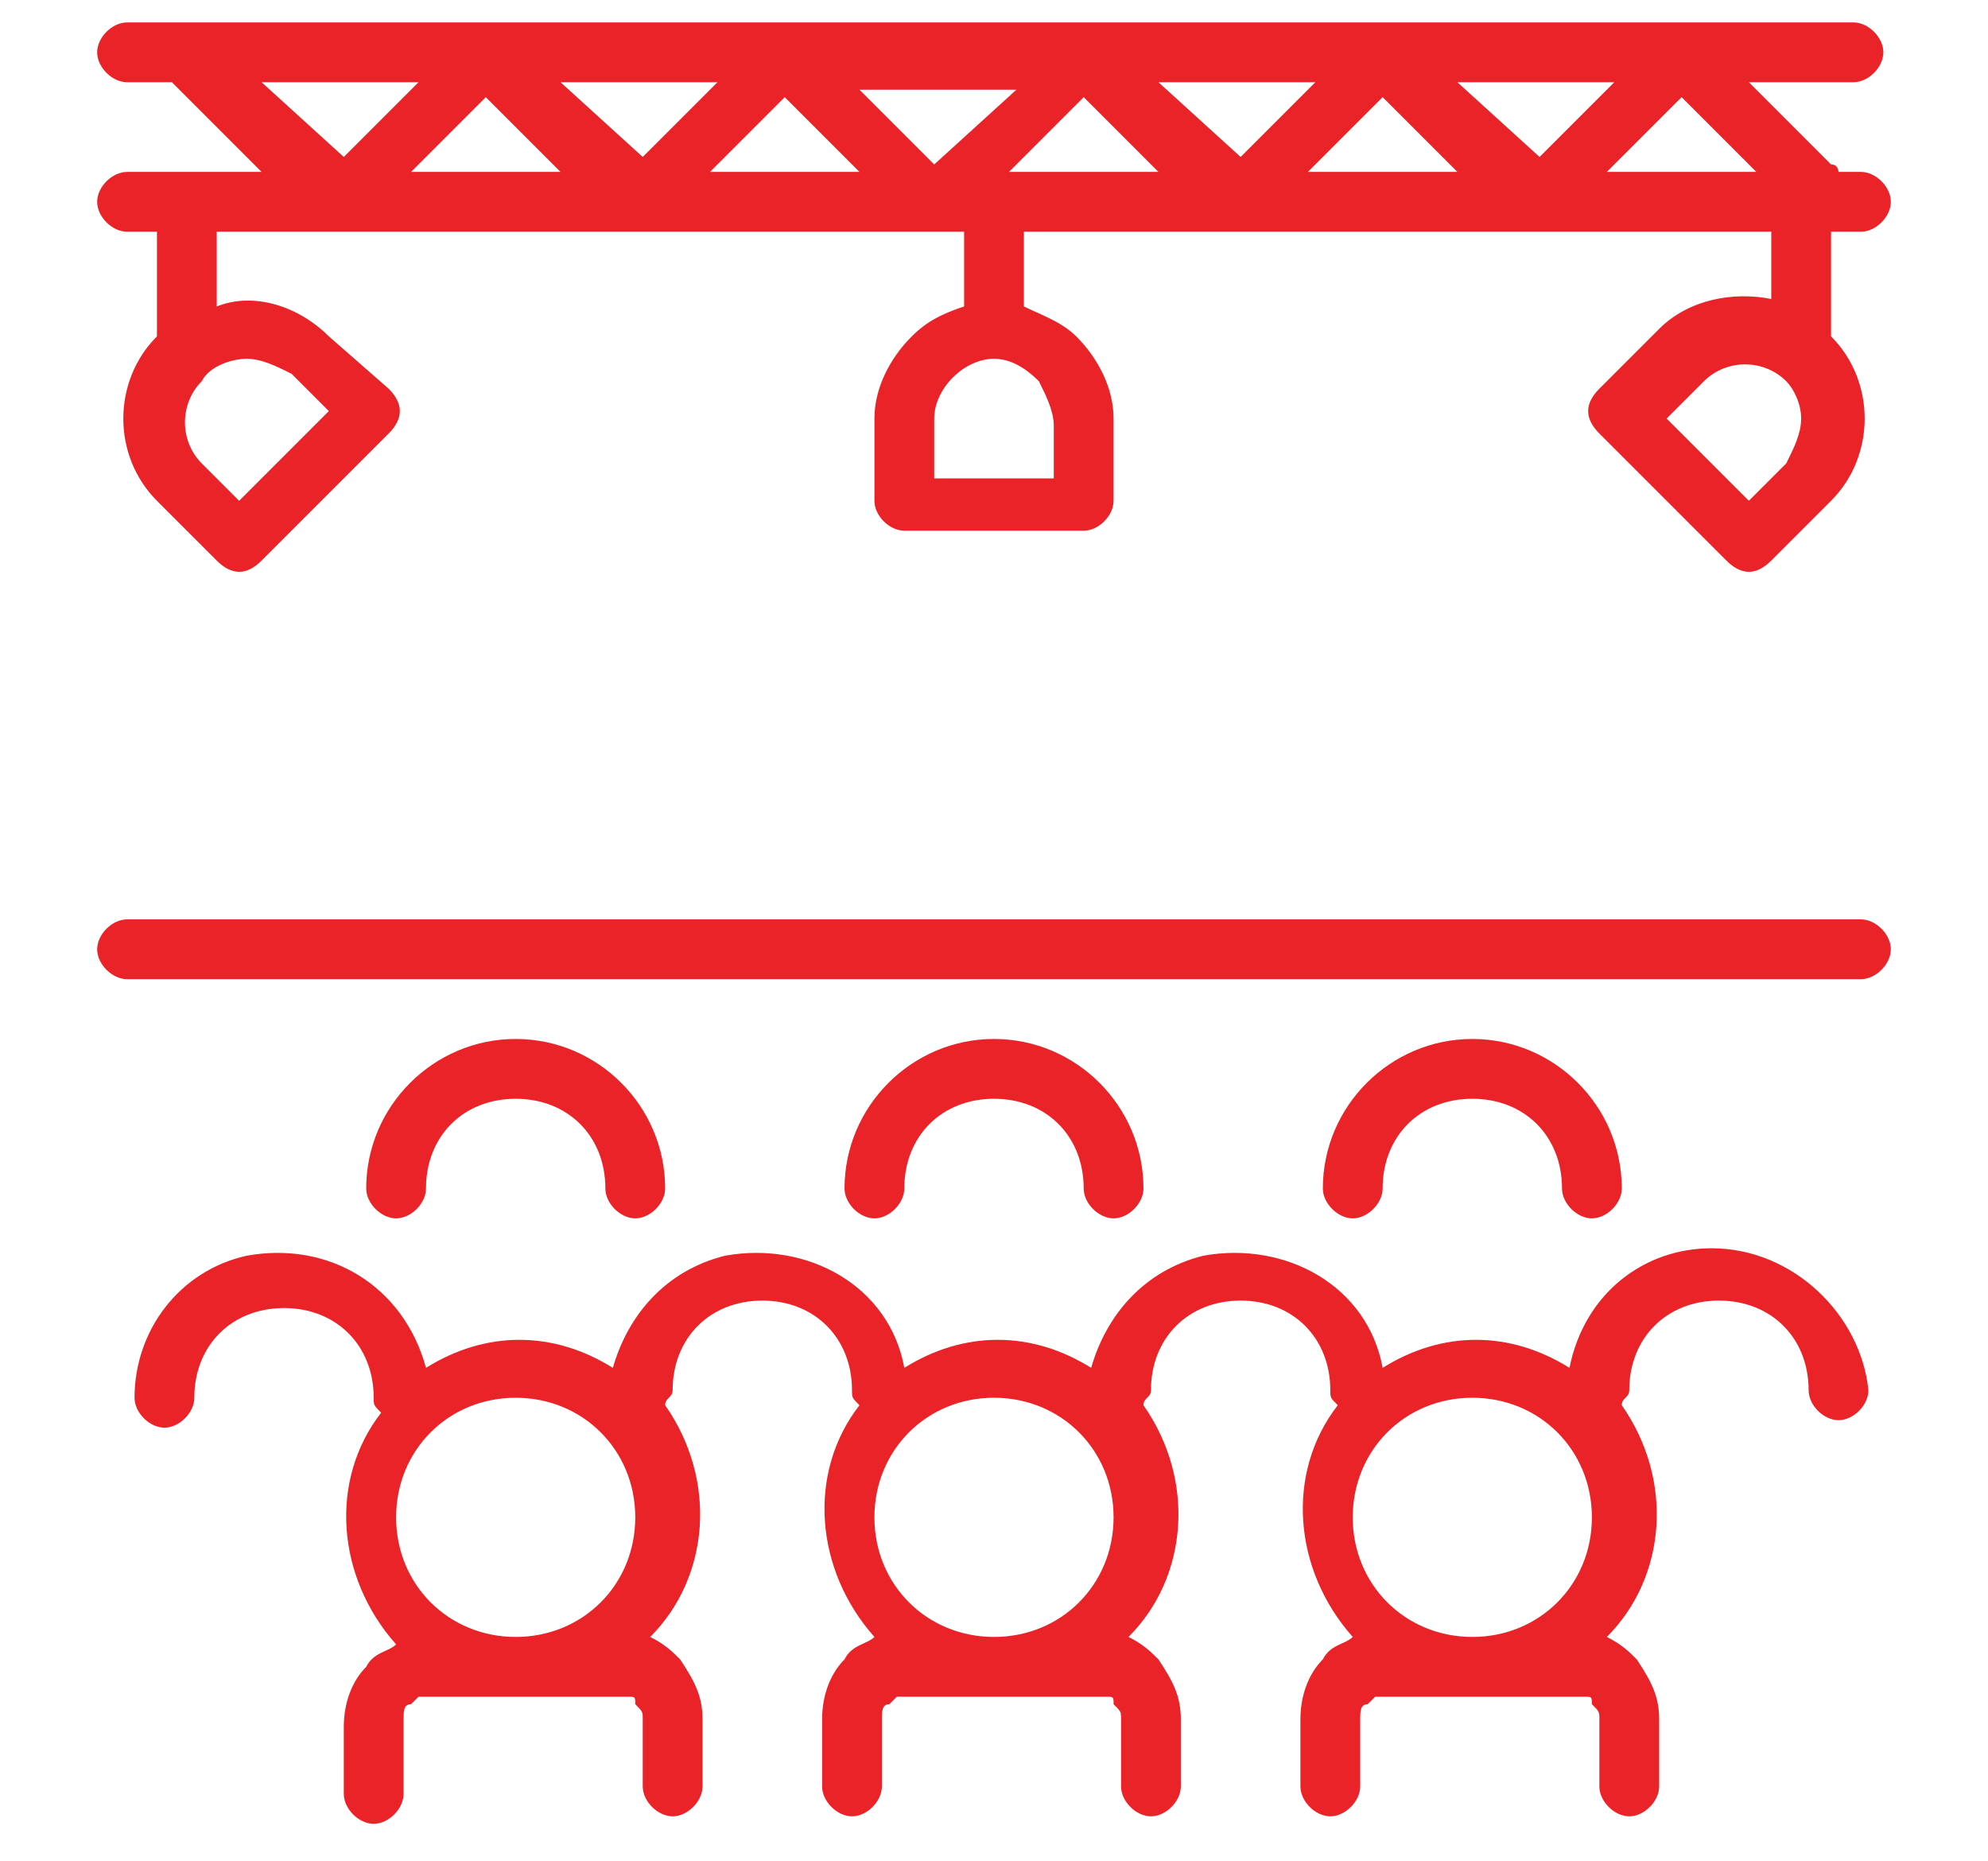 <?xml version="1.0" encoding="utf-8"?>
<!-- Generator: Adobe Illustrator 25.2.0, SVG Export Plug-In . SVG Version: 6.00 Build 0)  -->
<svg version="1.1" id="Layer_1" xmlns="http://www.w3.org/2000/svg" xmlns:xlink="http://www.w3.org/1999/xlink" x="0px" y="0px"
	 viewBox="0 0 26.6 24.9" style="enable-background:new 0 0 26.6 24.9;" xml:space="preserve">
<style type="text/css">
	.st0{fill:#E92327;}
</style>
<g>
	<g>
		<g>
			<path class="st0" d="M22.9,16.7c-0.9,0-1.7,0.6-1.9,1.6c-0.8-0.5-1.7-0.5-2.5,0c-0.2-1.1-1.3-1.7-2.4-1.5
				c-0.8,0.2-1.3,0.8-1.5,1.5c-0.8-0.5-1.7-0.5-2.5,0c-0.2-1.1-1.3-1.7-2.4-1.5c-0.8,0.2-1.3,0.8-1.5,1.5c-0.8-0.5-1.7-0.5-2.5,0
				c-0.3-1.1-1.3-1.7-2.4-1.5c-0.9,0.2-1.5,1-1.5,1.9c0,0.2,0.2,0.4,0.4,0.4s0.4-0.2,0.4-0.4c0-0.7,0.5-1.2,1.2-1.2s1.2,0.5,1.2,1.2
				c0,0.1,0,0.1,0.1,0.2c-0.7,0.9-0.6,2.2,0.2,3.1c-0.1,0.1-0.3,0.1-0.4,0.3c-0.2,0.2-0.3,0.5-0.3,0.8v0.9c0,0.2,0.2,0.4,0.4,0.4
				s0.4-0.2,0.4-0.4V23c0-0.1,0-0.2,0.1-0.2c0,0,0.1-0.1,0.1-0.1h2.8c0.1,0,0.1,0,0.1,0.1c0.1,0.1,0.1,0.1,0.1,0.2v0.9
				c0,0.2,0.2,0.4,0.4,0.4s0.4-0.2,0.4-0.4V23c0-0.3-0.1-0.5-0.3-0.8c-0.1-0.1-0.2-0.2-0.4-0.3c0.8-0.8,0.9-2.1,0.2-3.1
				c0-0.1,0.1-0.1,0.1-0.2c0-0.7,0.5-1.2,1.2-1.2s1.2,0.5,1.2,1.2c0,0.1,0,0.1,0.1,0.2c-0.7,0.9-0.6,2.2,0.2,3.1
				c-0.1,0.1-0.3,0.1-0.4,0.3c-0.2,0.2-0.3,0.5-0.3,0.8v0.9c0,0.2,0.2,0.4,0.4,0.4s0.4-0.2,0.4-0.4V23c0-0.1,0-0.2,0.1-0.2
				c0,0,0.1-0.1,0.1-0.1h2.8c0.1,0,0.1,0,0.1,0.1c0.1,0.1,0.1,0.1,0.1,0.2v0.9c0,0.2,0.2,0.4,0.4,0.4c0.2,0,0.4-0.2,0.4-0.4V23
				c0-0.3-0.1-0.5-0.3-0.8c-0.1-0.1-0.2-0.2-0.4-0.3c0.8-0.8,0.9-2.1,0.2-3.1c0-0.1,0.1-0.1,0.1-0.2c0-0.7,0.5-1.2,1.2-1.2
				c0.7,0,1.2,0.5,1.2,1.2c0,0.1,0,0.1,0.1,0.2c-0.7,0.9-0.6,2.2,0.2,3.1c-0.1,0.1-0.3,0.1-0.4,0.3c-0.2,0.2-0.3,0.5-0.3,0.8v0.9
				c0,0.2,0.2,0.4,0.4,0.4s0.4-0.2,0.4-0.4V23c0-0.1,0-0.2,0.1-0.2c0,0,0.1-0.1,0.1-0.1h2.8c0.1,0,0.1,0,0.1,0.1
				c0.1,0.1,0.1,0.1,0.1,0.2v0.9c0,0.2,0.2,0.4,0.4,0.4s0.4-0.2,0.4-0.4V23c0-0.3-0.1-0.5-0.3-0.8c-0.1-0.1-0.2-0.2-0.4-0.3
				c0.8-0.8,0.9-2.1,0.2-3.1c0-0.1,0.1-0.1,0.1-0.2c0-0.7,0.5-1.2,1.2-1.2c0.7,0,1.2,0.5,1.2,1.2c0,0.2,0.2,0.4,0.4,0.4
				s0.4-0.2,0.4-0.4C24.9,17.6,24,16.7,22.9,16.7z M6.9,21.9c-0.9,0-1.6-0.7-1.6-1.6c0-0.9,0.7-1.6,1.6-1.6s1.6,0.7,1.6,1.6
				C8.5,21.2,7.8,21.9,6.9,21.9z M13.3,21.9c-0.9,0-1.6-0.7-1.6-1.6c0-0.9,0.7-1.6,1.6-1.6c0.9,0,1.6,0.7,1.6,1.6
				C14.9,21.2,14.2,21.9,13.3,21.9z M19.7,21.9c-0.9,0-1.6-0.7-1.6-1.6c0-0.9,0.7-1.6,1.6-1.6c0.9,0,1.6,0.7,1.6,1.6
				C21.3,21.2,20.6,21.9,19.7,21.9z"/>
		</g>
	</g>
	<g>
		<g>
			<path class="st0" d="M6.9,13.9c-1.1,0-2,0.9-2,2c0,0.2,0.2,0.4,0.4,0.4c0.2,0,0.4-0.2,0.4-0.4c0-0.7,0.5-1.2,1.2-1.2
				s1.2,0.5,1.2,1.2c0,0.2,0.2,0.4,0.4,0.4c0.2,0,0.4-0.2,0.4-0.4C8.9,14.8,8,13.9,6.9,13.9z"/>
		</g>
	</g>
	<g>
		<g>
			<path class="st0" d="M13.3,13.9c-1.1,0-2,0.9-2,2c0,0.2,0.2,0.4,0.4,0.4c0.2,0,0.4-0.2,0.4-0.4c0-0.7,0.5-1.2,1.2-1.2
				c0.7,0,1.2,0.5,1.2,1.2c0,0.2,0.2,0.4,0.4,0.4s0.4-0.2,0.4-0.4C15.3,14.8,14.4,13.9,13.3,13.9z"/>
		</g>
	</g>
	<g>
		<g>
			<path class="st0" d="M19.7,13.9c-1.1,0-2,0.9-2,2c0,0.2,0.2,0.4,0.4,0.4s0.4-0.2,0.4-0.4c0-0.7,0.5-1.2,1.2-1.2
				c0.7,0,1.2,0.5,1.2,1.2c0,0.2,0.2,0.4,0.4,0.4s0.4-0.2,0.4-0.4C21.7,14.8,20.8,13.9,19.7,13.9z"/>
		</g>
	</g>
	<g>
		<g>
			<path class="st0" d="M24.9,2.3h-0.3c0,0,0-0.1-0.1-0.1l-1.1-1.1h1.4c0.2,0,0.4-0.2,0.4-0.4s-0.2-0.4-0.4-0.4H1.7
				c-0.2,0-0.4,0.2-0.4,0.4s0.2,0.4,0.4,0.4h0.6l1.2,1.2H1.7c-0.2,0-0.4,0.2-0.4,0.4s0.2,0.4,0.4,0.4h0.4v1.4
				c-0.6,0.6-0.6,1.6,0,2.2l0.8,0.8c0.2,0.2,0.4,0.2,0.6,0l1.7-1.7c0.2-0.2,0.2-0.4,0-0.6L4.4,4.5C4,4.1,3.4,3.9,2.9,4.1V3.1h10v1
				c-0.3,0.1-0.5,0.2-0.7,0.4c-0.3,0.3-0.5,0.7-0.5,1.1v1.1c0,0.2,0.2,0.4,0.4,0.4h2.4c0.2,0,0.4-0.2,0.4-0.4V5.6
				c0-0.4-0.2-0.8-0.5-1.1c-0.2-0.2-0.5-0.3-0.7-0.4v-1h10v0.9c-0.5-0.1-1.1,0-1.5,0.4l-0.8,0.8c-0.2,0.2-0.2,0.4,0,0.6l1.7,1.7
				c0.2,0.2,0.4,0.2,0.6,0l0.8-0.8c0.6-0.6,0.6-1.6,0-2.2V3.1h0.4c0.2,0,0.4-0.2,0.4-0.4S25.1,2.3,24.9,2.3z M3.3,4.8
				c0.2,0,0.4,0.1,0.6,0.2l0.5,0.5L3.2,6.7L2.7,6.2c-0.3-0.3-0.3-0.8,0-1.1C2.8,4.9,3.1,4.8,3.3,4.8z M3.5,1.1h2.1l-1,1L3.5,1.1z
				 M5.5,2.3l1-1l1,1H5.5z M7.5,1.1h2.1l-1,1L7.5,1.1z M9.5,2.3l1-1l1,1H9.5z M12.5,2.2l-1-1h2.1L12.5,2.2z M13.9,5.1
				c0.1,0.2,0.2,0.4,0.2,0.6v0.7h-1.6V5.6c0-0.4,0.4-0.8,0.8-0.8C13.5,4.8,13.7,4.9,13.9,5.1z M13.5,2.3l1-1l1,1H13.5z M15.5,1.1
				h2.1l-1,1L15.5,1.1z M17.5,2.3l1-1l1,1H17.5z M19.5,1.1h2.1l-1,1L19.5,1.1z M21.5,2.3l1-1l1,1H21.5z M24.1,5.6
				c0,0.2-0.1,0.4-0.2,0.6l-0.5,0.5l-1.1-1.1l0.5-0.5c0.3-0.3,0.8-0.3,1.1,0C24,5.2,24.1,5.4,24.1,5.6L24.1,5.6z"/>
		</g>
	</g>
	<g>
		<g>
			<path class="st0" d="M24.9,12.3H1.7c-0.2,0-0.4,0.2-0.4,0.4c0,0.2,0.2,0.4,0.4,0.4h23.2c0.2,0,0.4-0.2,0.4-0.4
				C25.3,12.5,25.1,12.3,24.9,12.3z"/>
		</g>
	</g>
</g>
</svg>
